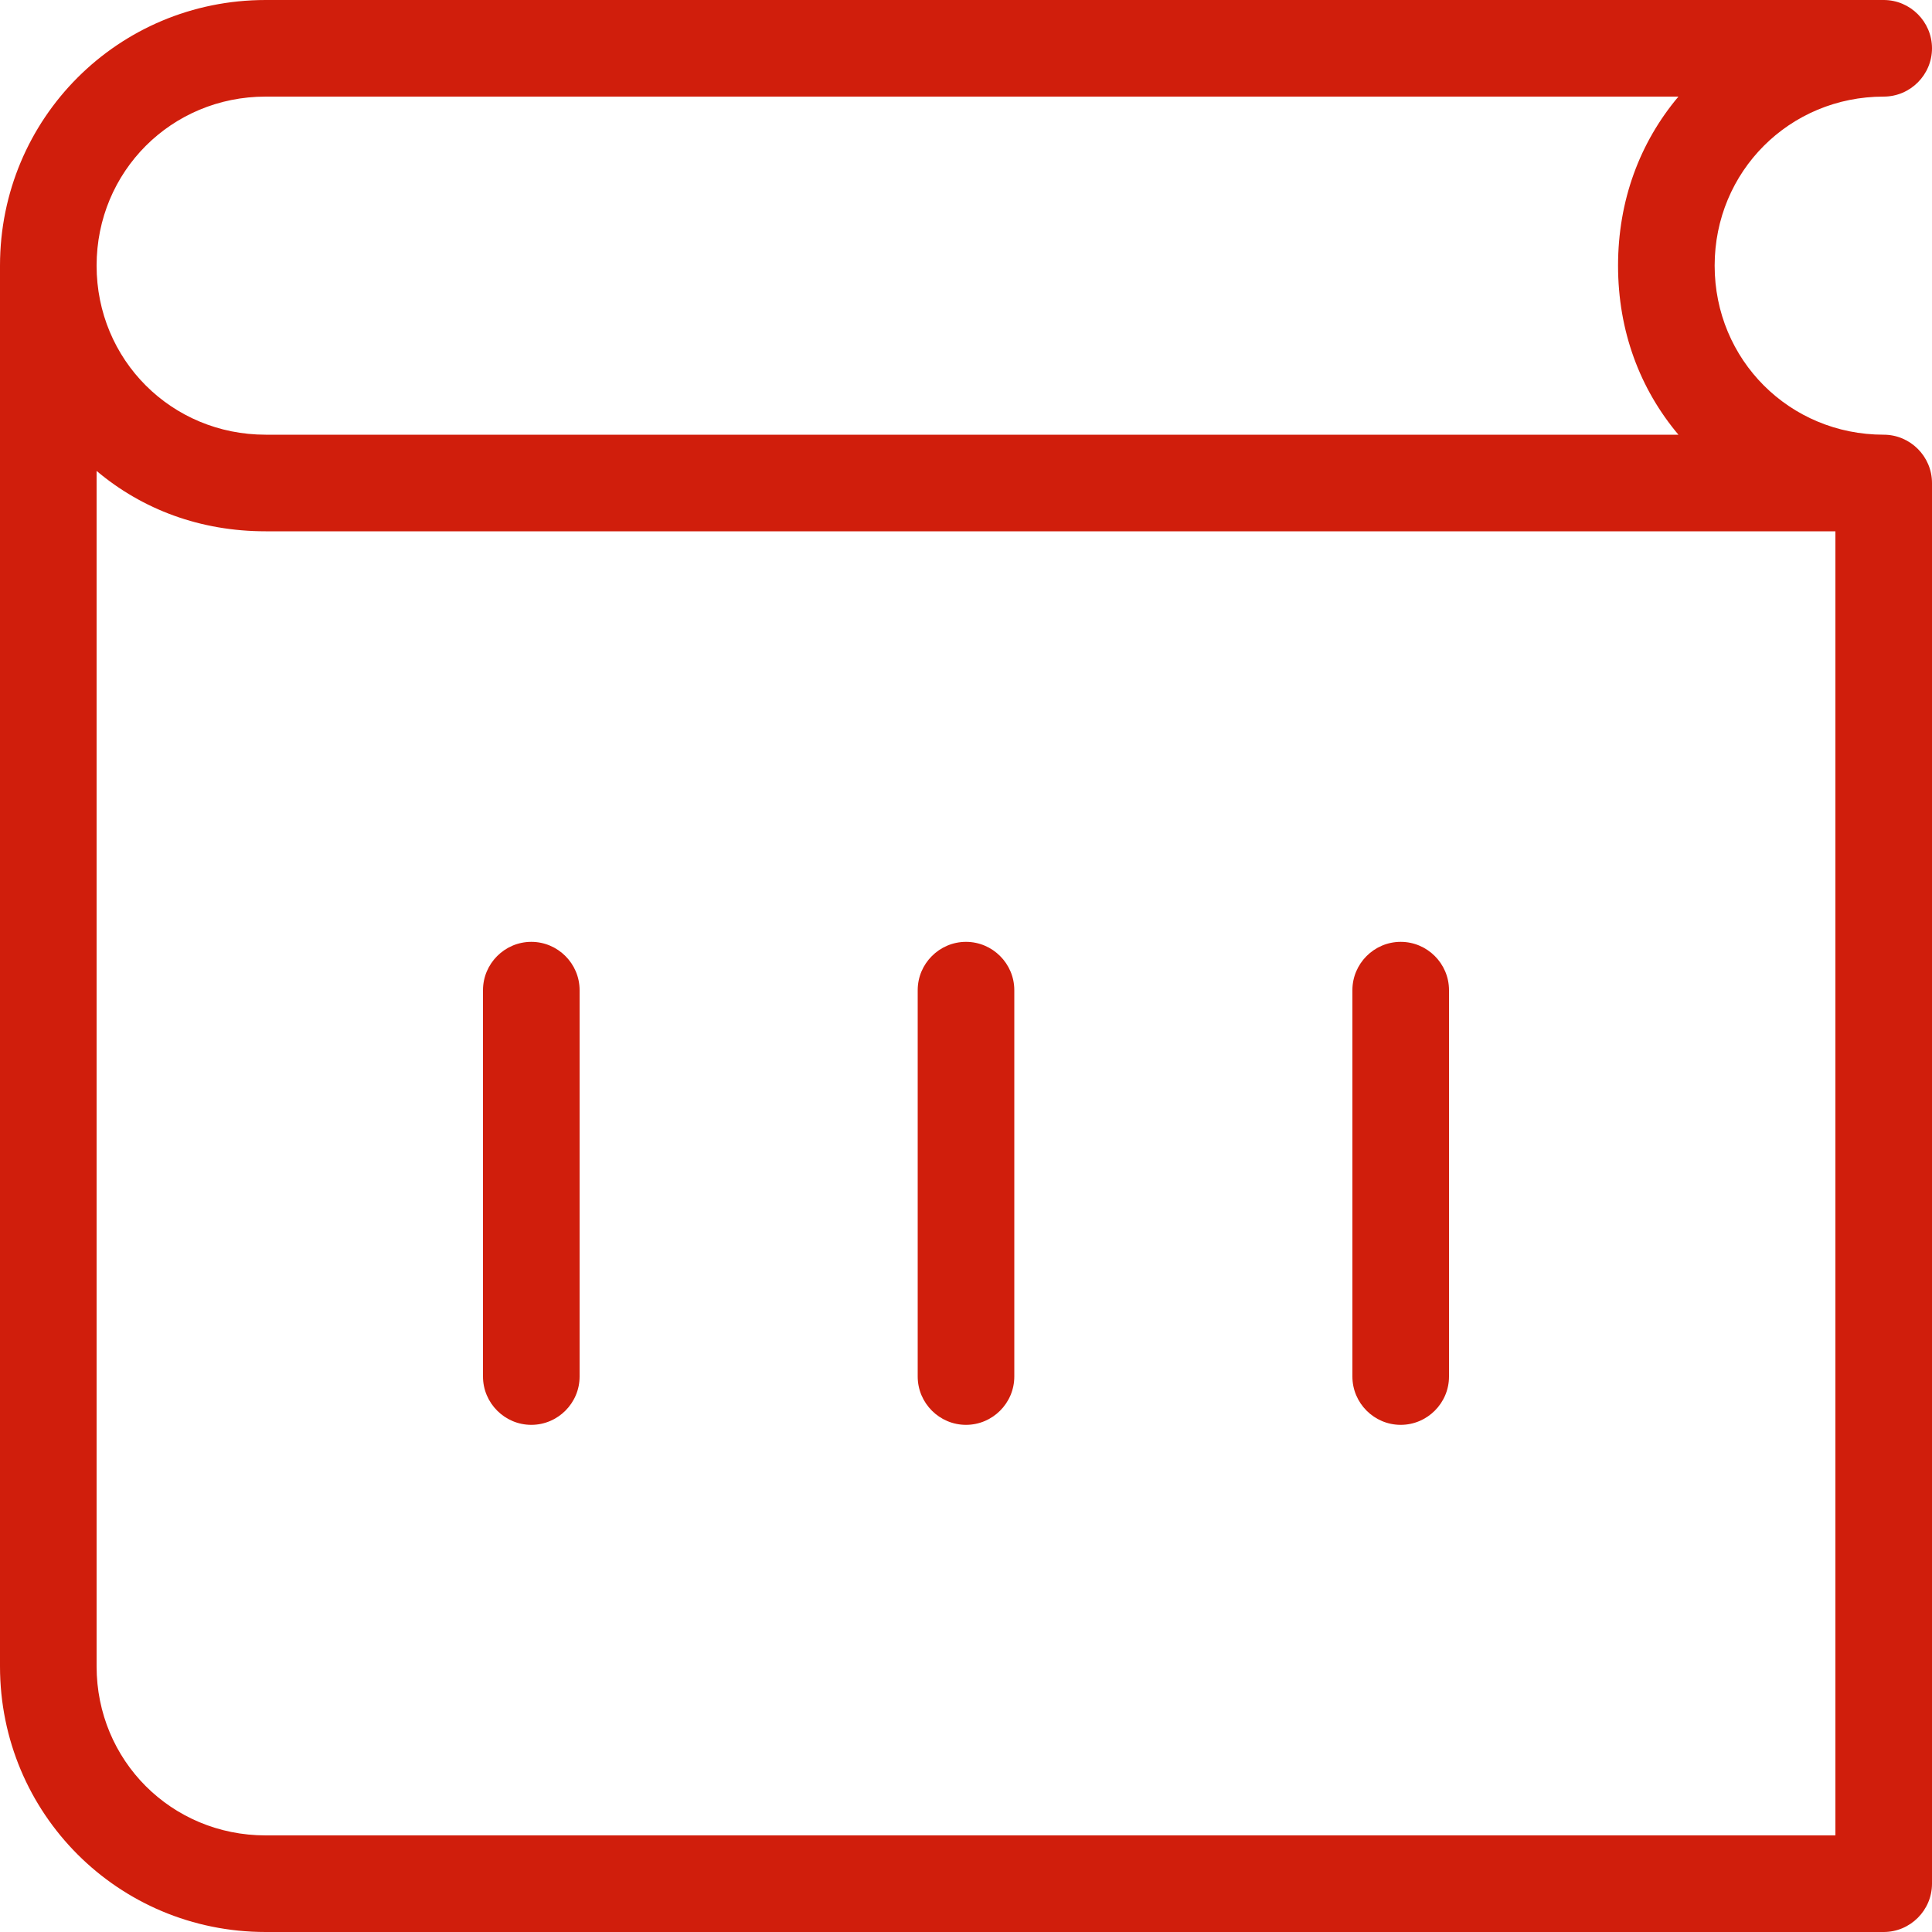 <svg t="1687138528010" class="icon" viewBox="0 0 1024 1024" version="1.1" xmlns="http://www.w3.org/2000/svg" p-id="8286" width="128" height="128"><path d="M998.4 230.4c-49.92 0-89.6-39.68-89.6-89.6s39.68-89.6 89.6-89.6c14.08 0 25.6-11.52 25.6-25.6s-11.52-25.6-25.6-25.6H140.8C62.72 0 0 62.72 0 140.8v742.4c0 78.08 62.72 140.8 140.8 140.8h857.6c14.08 0 25.6-11.52 25.6-25.6V256c0-14.08-11.52-25.6-25.6-25.6zM140.8 51.2h748.8C869.12 75.52 857.6 106.24 857.6 140.8s11.52 65.28 32 89.6H140.8c-49.92 0-89.6-39.68-89.6-89.6s39.68-89.6 89.6-89.6z m0 921.6c-49.92 0-89.6-39.68-89.6-89.6V249.6c24.32 20.48 55.04 32 89.6 32h832v691.2H140.8z" fill="#d01e0c" p-id="8287"></path><path d="M742.4 499.2c-14.08 0-25.6 11.52-25.6 25.6v204.8c0 14.08 11.52 25.6 25.6 25.6s25.6-11.52 25.6-25.6V524.8c0-14.08-11.52-25.6-25.6-25.6zM512 499.2c-14.08 0-25.6 11.52-25.6 25.6v204.8c0 14.08 11.52 25.6 25.6 25.6s25.6-11.52 25.6-25.6V524.8c0-14.08-11.52-25.6-25.6-25.6zM281.6 499.2c-14.08 0-25.6 11.52-25.6 25.6v204.8c0 14.08 11.52 25.6 25.6 25.6s25.6-11.52 25.6-25.6V524.8c0-14.08-11.52-25.6-25.6-25.6z" fill="#d01e0c" p-id="8288"></path></svg>